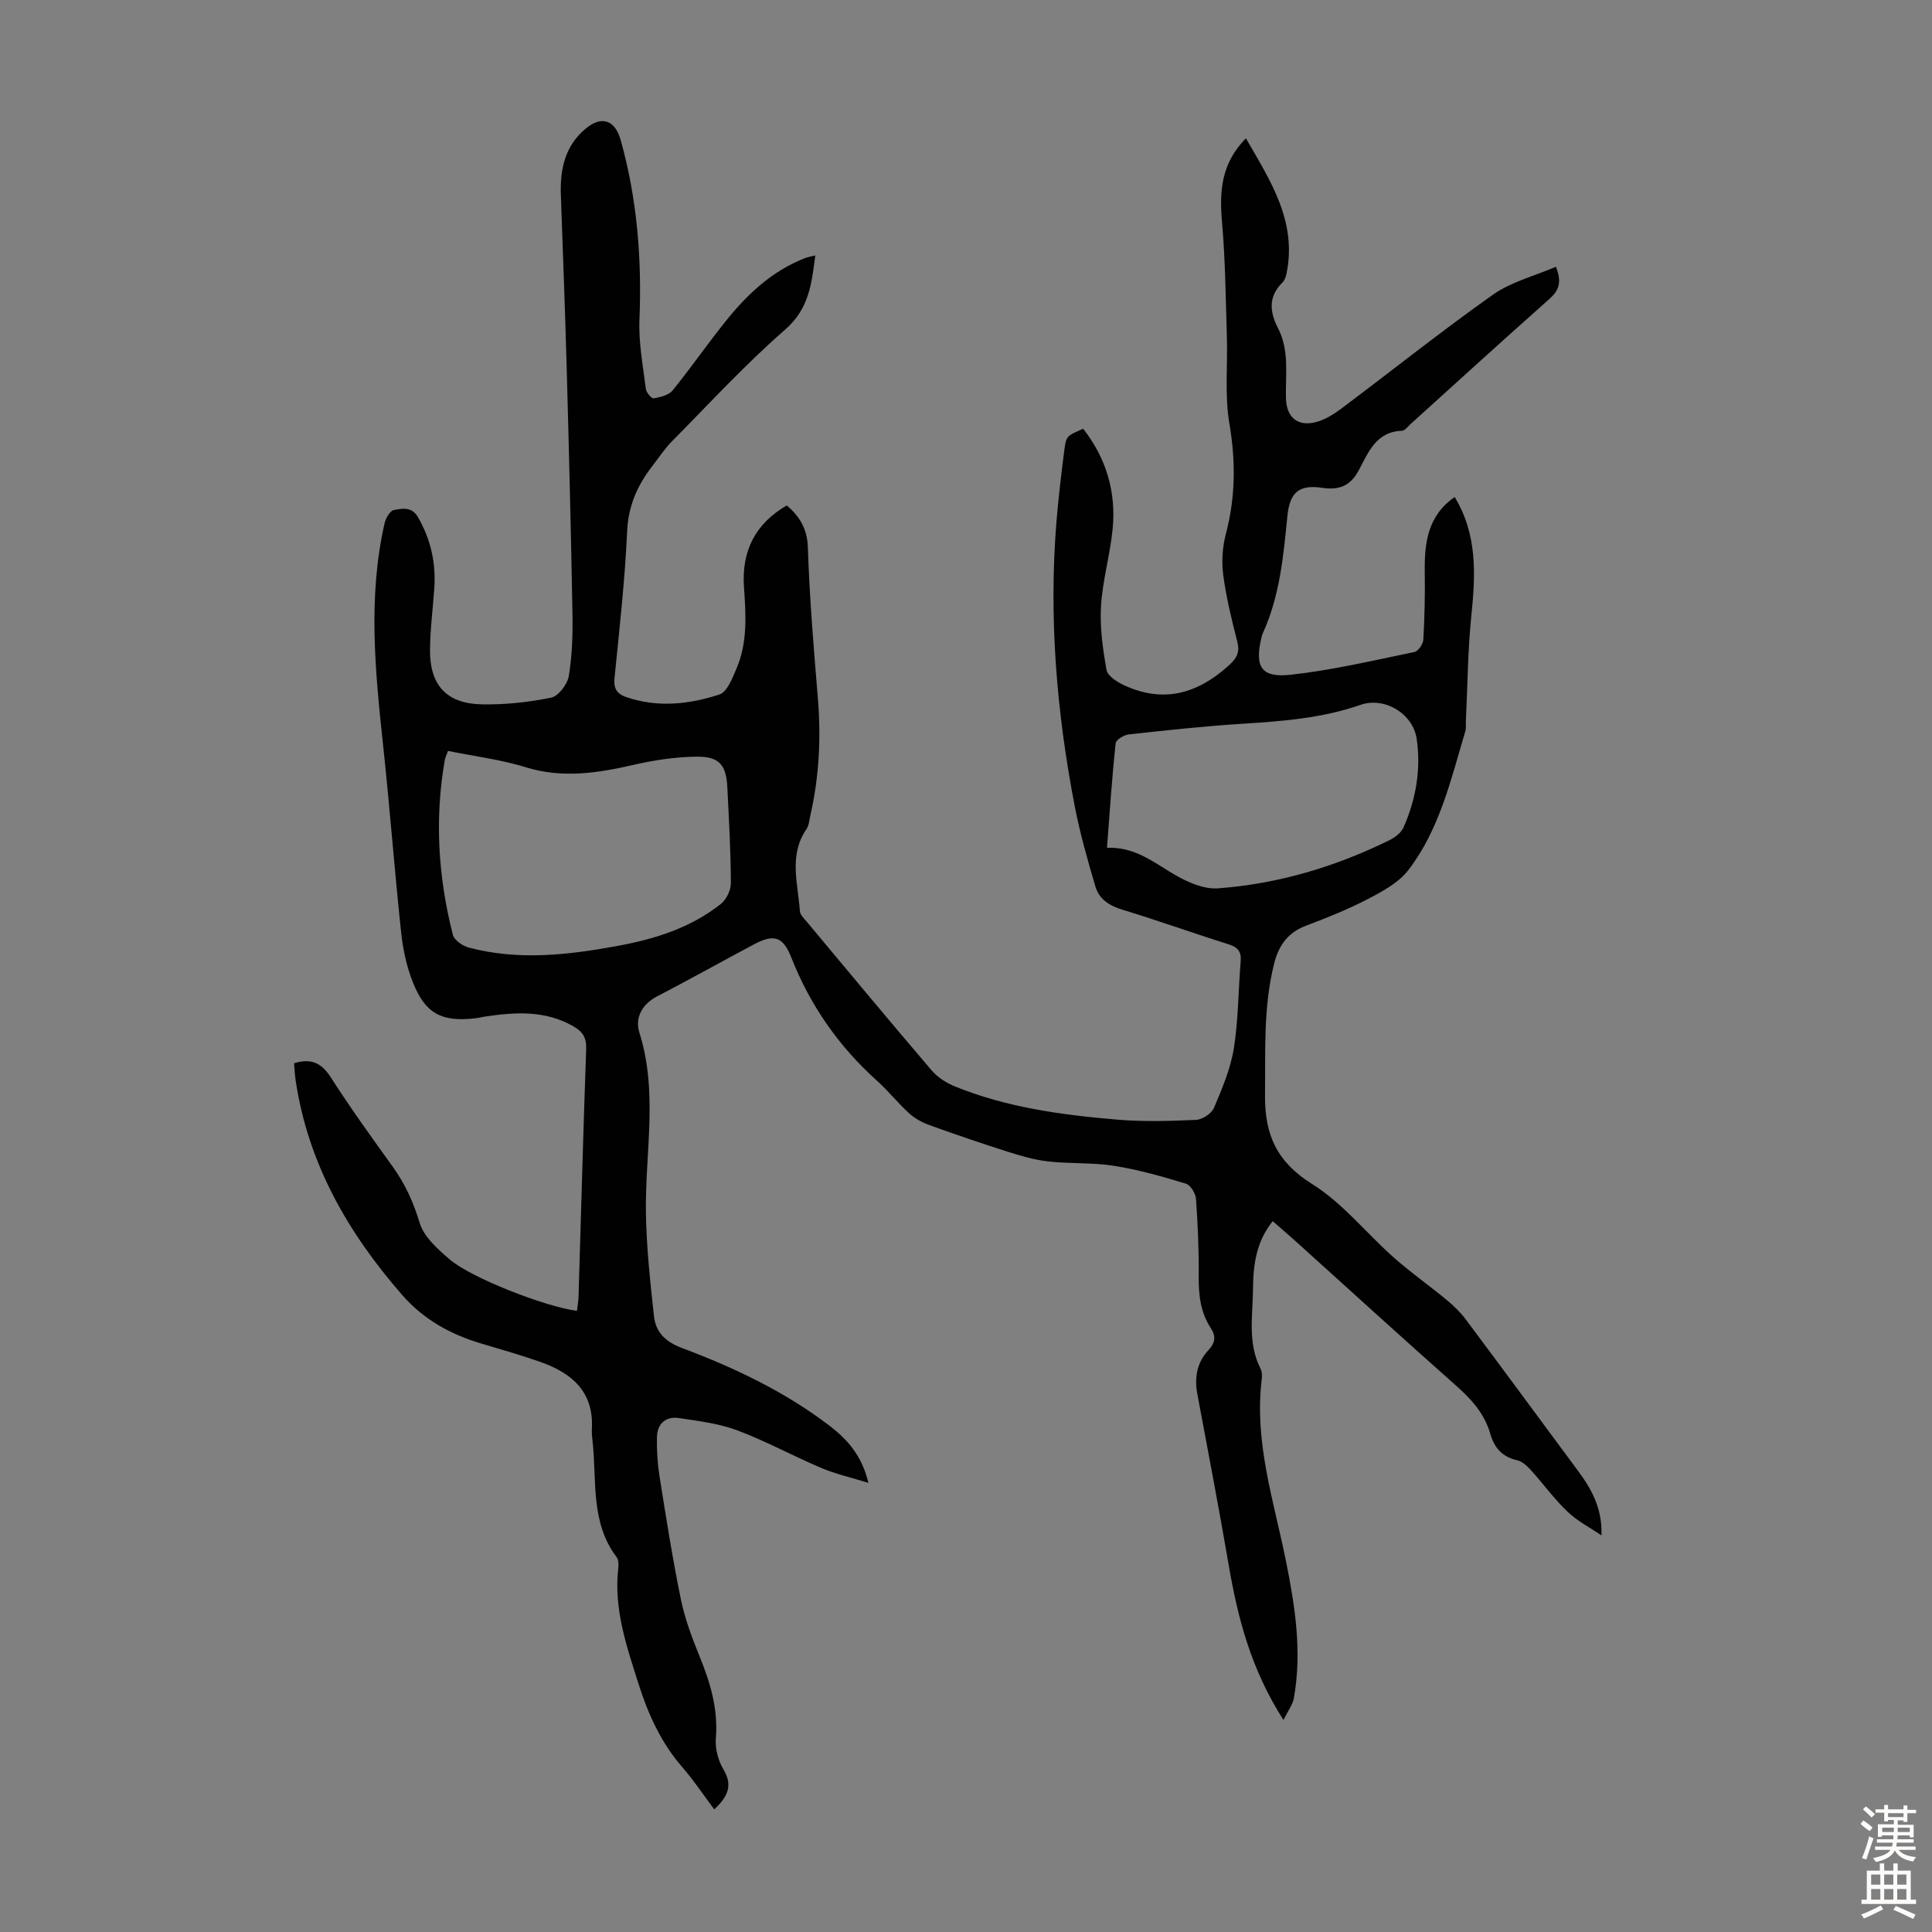 <svg enable-background="new 0 0 400 400" viewBox="0 0 400 400" xmlns="http://www.w3.org/2000/svg"><rect x="0" y="0" width="400" height="400" fill="#808080" stroke="none"/><path d="m265.73 356.11c-6.77-10.57-9.48-21.21-11.36-32.19-2.02-11.78-4.27-23.52-6.47-35.28-.64-3.41-.09-6.55 2.26-9.07 1.5-1.61 1.62-2.93.48-4.67-2.09-3.21-2.49-6.79-2.46-10.57.05-5.37-.18-10.75-.56-16.1-.08-1.14-1.13-2.87-2.08-3.16-4.88-1.48-9.82-2.9-14.84-3.69-4.51-.72-9.16-.41-13.71-.92-2.84-.32-5.65-1.15-8.39-2.02-5.41-1.72-10.79-3.56-16.13-5.48-1.51-.55-3.04-1.37-4.22-2.44-2.32-2.1-4.27-4.6-6.6-6.69-7.95-7.14-13.89-15.6-17.81-25.57-1.73-4.41-3.65-4.92-7.76-2.73-6.7 3.57-13.33 7.27-20.05 10.77-3.18 1.66-4.6 4.51-3.65 7.5 3.91 12.38 1.16 24.88 1.35 37.33.11 7.12.89 14.23 1.66 21.32.37 3.4 2.36 5.35 5.91 6.68 10.79 4.05 21.21 9 30.44 16.05 3.69 2.82 6.73 6.21 8.05 11.83-3.58-1.11-6.77-1.82-9.74-3.08-5.86-2.48-11.48-5.57-17.43-7.8-3.79-1.42-7.96-1.92-12.01-2.53-2.81-.42-4.55 1.17-4.6 4.01-.05 2.64.11 5.33.52 7.93 1.35 8.49 2.68 16.98 4.4 25.4.81 4 2.25 7.93 3.8 11.72 2.28 5.55 3.98 11.08 3.48 17.23-.17 2.1.46 4.58 1.55 6.4 2 3.34.98 5.65-1.88 8.32-2.24-2.99-4.25-6.02-6.62-8.74-4.42-5.08-7.07-10.96-9.09-17.34-2.48-7.8-5.13-15.49-4.16-23.87.09-.74.06-1.72-.34-2.26-5.52-7.29-4.06-16-5.01-24.22-.09-.78-.16-1.57-.12-2.35.43-7.72-4.19-11.59-10.72-13.88-4-1.4-8.09-2.57-12.16-3.78-6.35-1.89-11.93-4.95-16.35-10.01-11.25-12.88-19.51-27.22-22.09-44.4-.18-1.19-.23-2.4-.34-3.62 3.51-1.1 5.68-.09 7.62 2.93 4.04 6.31 8.43 12.4 12.81 18.48 2.57 3.57 4.29 7.37 5.58 11.64.87 2.89 3.72 5.41 6.18 7.53 4.44 3.85 19.86 9.84 26.38 10.68.11-.96.3-1.91.33-2.88.52-17.12.97-34.23 1.58-51.35.09-2.38-.76-3.62-2.71-4.72-5.84-3.32-12.03-2.91-18.29-1.97-.66.1-1.32.28-1.98.35-6.93.78-10.28-.92-12.87-7.38-1.31-3.25-2.07-6.82-2.45-10.32-1.38-12.89-2.34-25.82-3.73-38.71-1.65-15.38-3.2-30.74.29-46.07.24-1.06 1.14-2.62 1.94-2.76 1.7-.29 3.67-.78 4.98 1.49 2.68 4.63 3.74 9.53 3.37 14.8-.3 4.24-.85 8.47-.88 12.71-.04 7.31 3.46 11.11 10.79 11.24 4.77.08 9.64-.43 14.31-1.4 1.51-.31 3.36-2.78 3.64-4.49.7-4.26.83-8.65.75-12.99-.3-16.78-.72-33.56-1.18-50.33-.33-12.08-.8-24.15-1.22-36.22-.19-5.36.83-10.26 5.25-13.86 3.28-2.67 5.99-1.63 7.14 2.48 3.42 12.19 4.39 24.58 3.88 37.2-.19 4.75.74 9.56 1.33 14.32.09.74 1.18 2.01 1.62 1.93 1.38-.24 3.11-.65 3.91-1.63 3.88-4.77 7.37-9.86 11.24-14.64 4.4-5.44 9.47-10.14 16.15-12.75.6-.23 1.25-.34 2.16-.57-.76 5.84-1.28 11.03-6.24 15.36-8.25 7.19-15.69 15.3-23.4 23.09-1.56 1.58-2.8 3.48-4.17 5.25-3.06 3.97-4.92 8.19-5.15 13.46-.46 10.16-1.61 20.3-2.62 30.43-.21 2.09.55 3.2 2.34 3.82 6.52 2.27 13.1 1.56 19.4-.51 1.6-.53 2.67-3.38 3.52-5.36 2.33-5.42 1.95-11.16 1.55-16.87-.53-7.52 2.41-13.18 8.87-16.91 2.63 2.29 4.23 4.77 4.36 8.71.34 10.37 1.2 20.73 2.06 31.08.69 8.21.3 16.32-1.54 24.35-.22.98-.28 2.1-.81 2.88-3.72 5.4-1.75 11.25-1.37 16.95.05.77.85 1.53 1.41 2.2 8.61 10.31 17.19 20.64 25.92 30.85 1.24 1.45 3.1 2.6 4.89 3.32 10.7 4.32 22.02 5.86 33.4 6.82 5.43.46 10.93.31 16.39.06 1.32-.06 3.23-1.3 3.73-2.49 1.69-3.98 3.43-8.09 4.11-12.31.95-5.94.92-12.03 1.42-18.04.17-2.05-.62-2.92-2.55-3.53-7.35-2.31-14.61-4.92-21.98-7.16-2.71-.82-4.79-2.21-5.55-4.79-1.64-5.54-3.22-11.12-4.31-16.78-3.73-19.42-5.36-39.01-3.75-58.77.4-4.9.99-9.79 1.61-14.67.39-3.06.48-3.05 3.92-4.55 4.79 6.12 6.87 13.13 6.09 20.85-.54 5.32-2.08 10.57-2.4 15.89-.26 4.38.37 8.87 1.15 13.21.23 1.25 2.21 2.49 3.65 3.16 7.95 3.68 14.89 1.87 21.34-3.82 1.85-1.63 2.69-2.79 2.07-5.23-1.16-4.55-2.29-9.13-2.9-13.77-.37-2.79-.17-5.83.55-8.55 2-7.6 2.04-15.06.72-22.84-1-5.87-.33-12.02-.52-18.04-.25-7.92-.32-15.87-1.01-23.75-.55-6.29-.17-12.05 4.95-17.25 5.09 8.84 10.64 17.21 8.4 28.06-.13.64-.39 1.36-.83 1.8-2.96 2.91-2.66 6.09-.93 9.43 2.39 4.63 1.54 9.62 1.65 14.5.09 3.97 2.41 5.99 6.29 4.95 1.86-.5 3.64-1.62 5.21-2.8 10.46-7.84 20.69-16.02 31.36-23.56 3.78-2.67 8.6-3.87 13.04-5.78 1.31 3.32.53 4.99-1.39 6.7-9.63 8.54-19.14 17.22-28.69 25.85-.58.52-1.19 1.39-1.82 1.41-5.42.19-6.98 4.6-8.99 8.3-1.73 3.18-4.09 4.01-7.48 3.51-4.83-.72-6.75.92-7.24 5.92-.81 8.24-1.57 16.49-5.07 24.17-.14.3-.23.63-.3.96-1.42 6.01-.07 8.32 6.07 7.65 8.61-.95 17.11-2.96 25.62-4.71.79-.16 1.79-1.67 1.84-2.59.26-4.68.36-9.38.29-14.07-.08-5.99.63-11.58 6.2-15.42 4.72 7.79 4.32 16.04 3.45 24.51-.74 7.2-.78 14.47-1.13 21.71-.04.78.08 1.6-.14 2.33-2.97 9.95-5.3 20.23-11.75 28.65-1.99 2.6-5.29 4.4-8.3 5.97-4.15 2.17-8.53 3.92-12.92 5.58-3.74 1.41-5.64 4.07-6.58 7.78-2.28 9.02-1.8 18.18-1.9 27.36-.08 8.14 2.46 13.8 9.78 18.36 6.32 3.94 11.19 10.16 16.87 15.19 3.5 3.1 7.36 5.81 10.97 8.8 1.44 1.19 2.83 2.53 3.95 4.03 7.77 10.39 15.45 20.85 23.18 31.27 2.82 3.8 5.11 7.81 4.9 13.43-2.37-1.61-4.99-2.96-7.03-4.91-2.74-2.61-4.99-5.74-7.54-8.56-.79-.87-1.81-1.84-2.88-2.08-3.09-.7-4.72-2.55-5.56-5.48-1.17-4.11-3.86-7.12-7.04-9.93-11.15-9.87-22.14-19.91-33.2-29.88-1.57-1.42-3.18-2.79-4.8-4.21-3.45 4.24-4.05 9.11-4.09 14.07-.05 5.53-1.15 11.17 1.56 16.46.33.65.33 1.56.24 2.32-1.56 12.88 2.49 25.01 4.99 37.35 1.92 9.47 3.4 18.96 1.66 28.62-.26 1.33-1.21 2.55-2.14 4.46zm-172.97-200.64c-.3.82-.57 1.32-.66 1.85-2.15 12.2-1.38 24.29 1.66 36.22.28 1.11 2.01 2.3 3.28 2.64 10.32 2.74 20.65 1.54 30.93-.36 7.66-1.41 15.01-3.73 21.22-8.62 1.17-.92 2.14-2.88 2.13-4.35-.03-6.6-.4-13.2-.73-19.79-.23-4.72-1.66-6.46-6.45-6.4-4.31.06-8.68.71-12.89 1.68-7.48 1.71-14.8 2.87-22.44.5-5.09-1.58-10.47-2.23-16.05-3.37zm136.43 20.05c5.26-.19 8.92 2.44 12.85 4.88 3 1.87 6.84 3.77 10.15 3.52 12.44-.92 24.32-4.47 35.54-10 1.13-.56 2.38-1.53 2.86-2.62 2.57-5.83 3.64-12 2.72-18.32-.76-5.26-6.69-8.77-11.62-7.05-7.91 2.76-16.11 3.39-24.37 3.91-7.89.5-15.76 1.35-23.62 2.21-1 .11-2.65 1.12-2.72 1.85-.76 7.1-1.22 14.2-1.79 21.62z" fill="#010102"/><g fill="#fcfbfa"><path d="m385.2 377.6.6-.7c.6.4 1.3.9 1.9 1.5l-.6.7c-.8-.5-1.4-1-1.9-1.5zm.3 7.1c.6-1.4 1.1-2.9 1.5-4.5.3.1.6.3.9.4-.5 1.4-1 2.9-1.5 4.4zm.2-10.1.6-.6c.7.5 1.3 1.1 1.9 1.6l-.7.7c-.6-.6-1.2-1.2-1.8-1.7zm8.4-.8h.8v.9h1.8v.7h-1.8v1.8h-.8v-.3h-1.2v.9h3.3v2.6h-.8v-.4h-2.5c0 .3 0 .6-.1.8h3.4v.7h-3.5c0 .3-.1.6-.1.8h4v.7h-3.5c.7.9 1.9 1.3 3.6 1.5-.2.2-.4.5-.6.9-1.9-.3-3.2-1.1-3.8-2.3-.5 1.1-1.8 2-3.9 2.4-.2-.3-.4-.5-.6-.8 1.9-.4 3.1-.9 3.6-1.7h-3.2v-.7h3.5c.1-.2.1-.5.2-.8h-3.3v-.7h3.4c0-.2 0-.5 0-.8h-2.4v.3h-.8v-2.6h3.3v-.9h-1.2v.3h-.8v-1.8h-1.8v-.7h1.8v-.9h.8v.9h3.2zm-4.4 5.5h2.4c0-.3 0-.6 0-.9h-2.4zm1.2-3.1h3.2v-.8h-3.2zm4.4 2.2h-2.4v.9h2.5v-.9z"/><path d="m389.2 385.8h.9v1.5h1.9v-1.5h.9v1.5h2.7v6h1.1v.9h-11.3v-.9h1.1v-6h2.7zm.2 8.7.5.8c-1.2.6-2.5 1.3-4 1.9-.2-.3-.3-.6-.6-.8 1.6-.6 3-1.3 4.1-1.9zm-2-4.3h1.9v-2.1h-1.9zm0 3.1h1.9v-2.2h-1.9zm2.7-3.1h1.9v-2.1h-1.9zm0 3.1h1.9v-2.2h-1.9zm2.4 1.3c1.4.6 2.7 1.2 4.1 1.8l-.5.9c-1.5-.7-2.8-1.4-4.1-1.9zm2.2-6.5h-1.9v2.1h1.9zm-1.9 5.2h1.9v-2.2h-1.9z"/></g></svg>